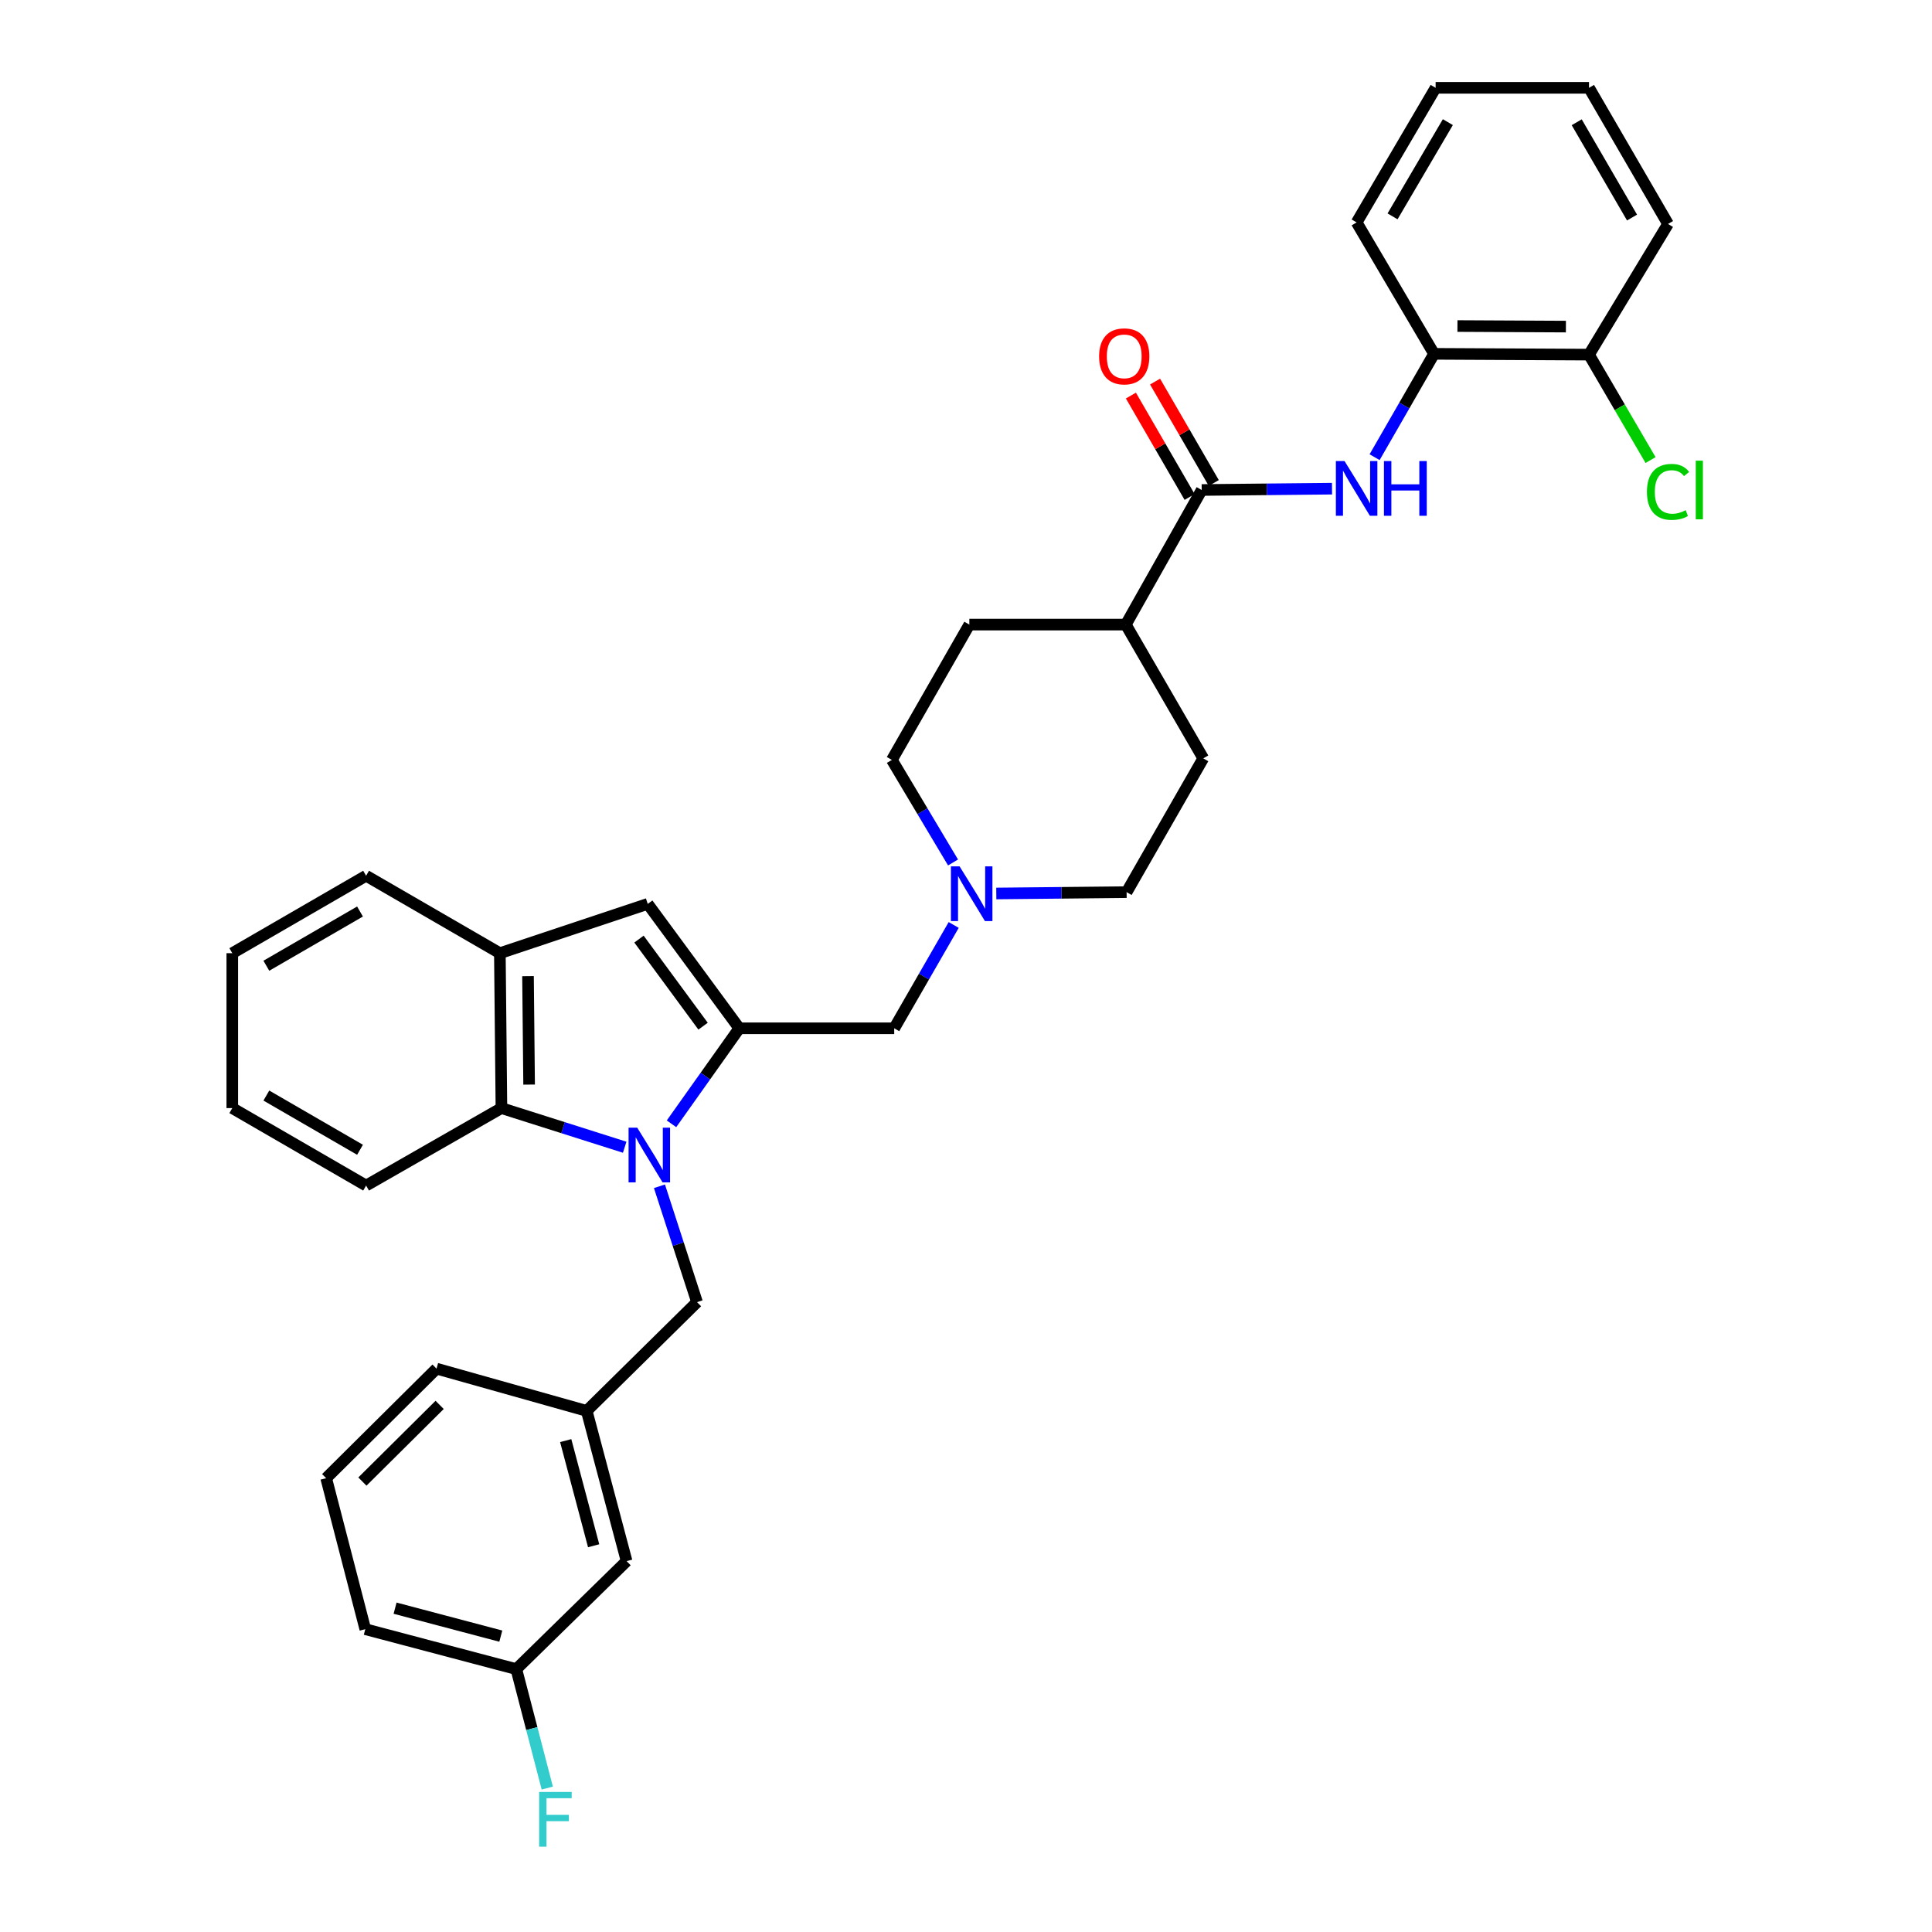 <?xml version='1.0' encoding='iso-8859-1'?>
<svg version='1.1' baseProfile='full'
              xmlns='http://www.w3.org/2000/svg'
                      xmlns:rdkit='http://www.rdkit.org/xml'
                      xmlns:xlink='http://www.w3.org/1999/xlink'
                  xml:space='preserve'
width='1000px' height='1000px' viewBox='0 0 1000 1000'>
<!-- END OF HEADER -->
<rect style='opacity:1.0;fill:#FFFFFF;stroke:none' width='1000' height='1000' x='0' y='0'> </rect>
<path class='bond-0' d='M 347.566,581.68 L 365.112,556.962' style='fill:none;fill-rule:evenodd;stroke:#0000FF;stroke-width:6px;stroke-linecap:butt;stroke-linejoin:miter;stroke-opacity:1' />
<path class='bond-0' d='M 365.112,556.962 L 382.658,532.245' style='fill:none;fill-rule:evenodd;stroke:#000000;stroke-width:6px;stroke-linecap:butt;stroke-linejoin:miter;stroke-opacity:1' />
<path class='bond-2' d='M 323.339,593.804 L 291.438,583.677' style='fill:none;fill-rule:evenodd;stroke:#0000FF;stroke-width:6px;stroke-linecap:butt;stroke-linejoin:miter;stroke-opacity:1' />
<path class='bond-2' d='M 291.438,583.677 L 259.538,573.55' style='fill:none;fill-rule:evenodd;stroke:#000000;stroke-width:6px;stroke-linecap:butt;stroke-linejoin:miter;stroke-opacity:1' />
<path class='bond-8' d='M 341.329,614.012 L 351.055,643.997' style='fill:none;fill-rule:evenodd;stroke:#0000FF;stroke-width:6px;stroke-linecap:butt;stroke-linejoin:miter;stroke-opacity:1' />
<path class='bond-8' d='M 351.055,643.997 L 360.781,673.983' style='fill:none;fill-rule:evenodd;stroke:#000000;stroke-width:6px;stroke-linecap:butt;stroke-linejoin:miter;stroke-opacity:1' />
<path class='bond-1' d='M 382.658,532.245 L 335.268,467.851' style='fill:none;fill-rule:evenodd;stroke:#000000;stroke-width:6px;stroke-linecap:butt;stroke-linejoin:miter;stroke-opacity:1' />
<path class='bond-1' d='M 363.911,531.151 L 330.738,486.075' style='fill:none;fill-rule:evenodd;stroke:#000000;stroke-width:6px;stroke-linecap:butt;stroke-linejoin:miter;stroke-opacity:1' />
<path class='bond-7' d='M 382.658,532.245 L 462.844,532.245' style='fill:none;fill-rule:evenodd;stroke:#000000;stroke-width:6px;stroke-linecap:butt;stroke-linejoin:miter;stroke-opacity:1' />
<path class='bond-33' d='M 335.268,467.851 L 258.727,493.372' style='fill:none;fill-rule:evenodd;stroke:#000000;stroke-width:6px;stroke-linecap:butt;stroke-linejoin:miter;stroke-opacity:1' />
<path class='bond-5' d='M 259.538,573.55 L 258.727,493.372' style='fill:none;fill-rule:evenodd;stroke:#000000;stroke-width:6px;stroke-linecap:butt;stroke-linejoin:miter;stroke-opacity:1' />
<path class='bond-5' d='M 273.866,561.377 L 273.298,505.253' style='fill:none;fill-rule:evenodd;stroke:#000000;stroke-width:6px;stroke-linecap:butt;stroke-linejoin:miter;stroke-opacity:1' />
<path class='bond-22' d='M 259.538,573.55 L 189.492,613.643' style='fill:none;fill-rule:evenodd;stroke:#000000;stroke-width:6px;stroke-linecap:butt;stroke-linejoin:miter;stroke-opacity:1' />
<path class='bond-3' d='M 621.995,253.618 L 582.713,323.287' style='fill:none;fill-rule:evenodd;stroke:#000000;stroke-width:6px;stroke-linecap:butt;stroke-linejoin:miter;stroke-opacity:1' />
<path class='bond-4' d='M 621.995,253.618 L 655.719,253.277' style='fill:none;fill-rule:evenodd;stroke:#000000;stroke-width:6px;stroke-linecap:butt;stroke-linejoin:miter;stroke-opacity:1' />
<path class='bond-4' d='M 655.719,253.277 L 689.444,252.936' style='fill:none;fill-rule:evenodd;stroke:#0000FF;stroke-width:6px;stroke-linecap:butt;stroke-linejoin:miter;stroke-opacity:1' />
<path class='bond-11' d='M 628.248,249.998 L 613.053,223.752' style='fill:none;fill-rule:evenodd;stroke:#000000;stroke-width:6px;stroke-linecap:butt;stroke-linejoin:miter;stroke-opacity:1' />
<path class='bond-11' d='M 613.053,223.752 L 597.859,197.507' style='fill:none;fill-rule:evenodd;stroke:#FF0000;stroke-width:6px;stroke-linecap:butt;stroke-linejoin:miter;stroke-opacity:1' />
<path class='bond-11' d='M 615.742,257.238 L 600.547,230.993' style='fill:none;fill-rule:evenodd;stroke:#000000;stroke-width:6px;stroke-linecap:butt;stroke-linejoin:miter;stroke-opacity:1' />
<path class='bond-11' d='M 600.547,230.993 L 585.353,204.747' style='fill:none;fill-rule:evenodd;stroke:#FF0000;stroke-width:6px;stroke-linecap:butt;stroke-linejoin:miter;stroke-opacity:1' />
<path class='bond-9' d='M 711.491,236.638 L 726.878,209.892' style='fill:none;fill-rule:evenodd;stroke:#0000FF;stroke-width:6px;stroke-linecap:butt;stroke-linejoin:miter;stroke-opacity:1' />
<path class='bond-9' d='M 726.878,209.892 L 742.266,183.146' style='fill:none;fill-rule:evenodd;stroke:#000000;stroke-width:6px;stroke-linecap:butt;stroke-linejoin:miter;stroke-opacity:1' />
<path class='bond-23' d='M 258.727,493.372 L 189.492,453.279' style='fill:none;fill-rule:evenodd;stroke:#000000;stroke-width:6px;stroke-linecap:butt;stroke-linejoin:miter;stroke-opacity:1' />
<path class='bond-6' d='M 493.63,478.761 L 478.237,505.503' style='fill:none;fill-rule:evenodd;stroke:#0000FF;stroke-width:6px;stroke-linecap:butt;stroke-linejoin:miter;stroke-opacity:1' />
<path class='bond-6' d='M 478.237,505.503 L 462.844,532.245' style='fill:none;fill-rule:evenodd;stroke:#000000;stroke-width:6px;stroke-linecap:butt;stroke-linejoin:miter;stroke-opacity:1' />
<path class='bond-16' d='M 493.289,446.416 L 477.456,419.87' style='fill:none;fill-rule:evenodd;stroke:#0000FF;stroke-width:6px;stroke-linecap:butt;stroke-linejoin:miter;stroke-opacity:1' />
<path class='bond-16' d='M 477.456,419.87 L 461.624,393.325' style='fill:none;fill-rule:evenodd;stroke:#000000;stroke-width:6px;stroke-linecap:butt;stroke-linejoin:miter;stroke-opacity:1' />
<path class='bond-17' d='M 515.682,462.462 L 549.406,462.118' style='fill:none;fill-rule:evenodd;stroke:#0000FF;stroke-width:6px;stroke-linecap:butt;stroke-linejoin:miter;stroke-opacity:1' />
<path class='bond-17' d='M 549.406,462.118 L 583.13,461.773' style='fill:none;fill-rule:evenodd;stroke:#000000;stroke-width:6px;stroke-linecap:butt;stroke-linejoin:miter;stroke-opacity:1' />
<path class='bond-13' d='M 360.781,673.983 L 303.677,730.277' style='fill:none;fill-rule:evenodd;stroke:#000000;stroke-width:6px;stroke-linecap:butt;stroke-linejoin:miter;stroke-opacity:1' />
<path class='bond-12' d='M 742.266,183.146 L 822.467,183.556' style='fill:none;fill-rule:evenodd;stroke:#000000;stroke-width:6px;stroke-linecap:butt;stroke-linejoin:miter;stroke-opacity:1' />
<path class='bond-12' d='M 754.37,168.757 L 810.511,169.044' style='fill:none;fill-rule:evenodd;stroke:#000000;stroke-width:6px;stroke-linecap:butt;stroke-linejoin:miter;stroke-opacity:1' />
<path class='bond-25' d='M 742.266,183.146 L 702.189,115.123' style='fill:none;fill-rule:evenodd;stroke:#000000;stroke-width:6px;stroke-linecap:butt;stroke-linejoin:miter;stroke-opacity:1' />
<path class='bond-10' d='M 582.713,323.287 L 622.806,392.53' style='fill:none;fill-rule:evenodd;stroke:#000000;stroke-width:6px;stroke-linecap:butt;stroke-linejoin:miter;stroke-opacity:1' />
<path class='bond-36' d='M 582.713,323.287 L 501.733,323.287' style='fill:none;fill-rule:evenodd;stroke:#000000;stroke-width:6px;stroke-linecap:butt;stroke-linejoin:miter;stroke-opacity:1' />
<path class='bond-19' d='M 822.467,183.556 L 838.398,210.843' style='fill:none;fill-rule:evenodd;stroke:#000000;stroke-width:6px;stroke-linecap:butt;stroke-linejoin:miter;stroke-opacity:1' />
<path class='bond-19' d='M 838.398,210.843 L 854.329,238.13' style='fill:none;fill-rule:evenodd;stroke:#00CC00;stroke-width:6px;stroke-linecap:butt;stroke-linejoin:miter;stroke-opacity:1' />
<path class='bond-27' d='M 822.467,183.556 L 863.371,115.918' style='fill:none;fill-rule:evenodd;stroke:#000000;stroke-width:6px;stroke-linecap:butt;stroke-linejoin:miter;stroke-opacity:1' />
<path class='bond-18' d='M 303.677,730.277 L 324.333,808.038' style='fill:none;fill-rule:evenodd;stroke:#000000;stroke-width:6px;stroke-linecap:butt;stroke-linejoin:miter;stroke-opacity:1' />
<path class='bond-18' d='M 292.809,745.651 L 307.268,800.084' style='fill:none;fill-rule:evenodd;stroke:#000000;stroke-width:6px;stroke-linecap:butt;stroke-linejoin:miter;stroke-opacity:1' />
<path class='bond-26' d='M 303.677,730.277 L 225.948,708.408' style='fill:none;fill-rule:evenodd;stroke:#000000;stroke-width:6px;stroke-linecap:butt;stroke-linejoin:miter;stroke-opacity:1' />
<path class='bond-14' d='M 501.733,323.287 L 461.624,393.325' style='fill:none;fill-rule:evenodd;stroke:#000000;stroke-width:6px;stroke-linecap:butt;stroke-linejoin:miter;stroke-opacity:1' />
<path class='bond-15' d='M 622.806,392.53 L 583.13,461.773' style='fill:none;fill-rule:evenodd;stroke:#000000;stroke-width:6px;stroke-linecap:butt;stroke-linejoin:miter;stroke-opacity:1' />
<path class='bond-20' d='M 324.333,808.038 L 267.245,863.93' style='fill:none;fill-rule:evenodd;stroke:#000000;stroke-width:6px;stroke-linecap:butt;stroke-linejoin:miter;stroke-opacity:1' />
<path class='bond-21' d='M 267.245,863.93 L 275.257,894.719' style='fill:none;fill-rule:evenodd;stroke:#000000;stroke-width:6px;stroke-linecap:butt;stroke-linejoin:miter;stroke-opacity:1' />
<path class='bond-21' d='M 275.257,894.719 L 283.268,925.507' style='fill:none;fill-rule:evenodd;stroke:#33CCCC;stroke-width:6px;stroke-linecap:butt;stroke-linejoin:miter;stroke-opacity:1' />
<path class='bond-35' d='M 267.245,863.93 L 189.074,843.257' style='fill:none;fill-rule:evenodd;stroke:#000000;stroke-width:6px;stroke-linecap:butt;stroke-linejoin:miter;stroke-opacity:1' />
<path class='bond-35' d='M 259.214,846.859 L 204.494,832.388' style='fill:none;fill-rule:evenodd;stroke:#000000;stroke-width:6px;stroke-linecap:butt;stroke-linejoin:miter;stroke-opacity:1' />
<path class='bond-29' d='M 189.492,613.643 L 120.232,573.55' style='fill:none;fill-rule:evenodd;stroke:#000000;stroke-width:6px;stroke-linecap:butt;stroke-linejoin:miter;stroke-opacity:1' />
<path class='bond-29' d='M 186.342,595.122 L 137.861,567.057' style='fill:none;fill-rule:evenodd;stroke:#000000;stroke-width:6px;stroke-linecap:butt;stroke-linejoin:miter;stroke-opacity:1' />
<path class='bond-34' d='M 189.492,453.279 L 120.232,493.372' style='fill:none;fill-rule:evenodd;stroke:#000000;stroke-width:6px;stroke-linecap:butt;stroke-linejoin:miter;stroke-opacity:1' />
<path class='bond-34' d='M 186.342,471.8 L 137.861,499.865' style='fill:none;fill-rule:evenodd;stroke:#000000;stroke-width:6px;stroke-linecap:butt;stroke-linejoin:miter;stroke-opacity:1' />
<path class='bond-24' d='M 168.827,765.103 L 225.948,708.408' style='fill:none;fill-rule:evenodd;stroke:#000000;stroke-width:6px;stroke-linecap:butt;stroke-linejoin:miter;stroke-opacity:1' />
<path class='bond-24' d='M 187.575,766.855 L 227.559,727.168' style='fill:none;fill-rule:evenodd;stroke:#000000;stroke-width:6px;stroke-linecap:butt;stroke-linejoin:miter;stroke-opacity:1' />
<path class='bond-28' d='M 168.827,765.103 L 189.074,843.257' style='fill:none;fill-rule:evenodd;stroke:#000000;stroke-width:6px;stroke-linecap:butt;stroke-linejoin:miter;stroke-opacity:1' />
<path class='bond-31' d='M 702.189,115.123 L 743.076,45.455' style='fill:none;fill-rule:evenodd;stroke:#000000;stroke-width:6px;stroke-linecap:butt;stroke-linejoin:miter;stroke-opacity:1' />
<path class='bond-31' d='M 720.785,111.987 L 749.406,63.219' style='fill:none;fill-rule:evenodd;stroke:#000000;stroke-width:6px;stroke-linecap:butt;stroke-linejoin:miter;stroke-opacity:1' />
<path class='bond-37' d='M 863.371,115.918 L 822.467,45.455' style='fill:none;fill-rule:evenodd;stroke:#000000;stroke-width:6px;stroke-linecap:butt;stroke-linejoin:miter;stroke-opacity:1' />
<path class='bond-37' d='M 844.738,112.603 L 816.105,63.279' style='fill:none;fill-rule:evenodd;stroke:#000000;stroke-width:6px;stroke-linecap:butt;stroke-linejoin:miter;stroke-opacity:1' />
<path class='bond-30' d='M 120.232,573.55 L 120.232,493.372' style='fill:none;fill-rule:evenodd;stroke:#000000;stroke-width:6px;stroke-linecap:butt;stroke-linejoin:miter;stroke-opacity:1' />
<path class='bond-32' d='M 743.076,45.455 L 822.467,45.455' style='fill:none;fill-rule:evenodd;stroke:#000000;stroke-width:6px;stroke-linecap:butt;stroke-linejoin:miter;stroke-opacity:1' />
<path  class='atom-0' d='M 329.827 583.691
L 339.107 598.691
Q 340.027 600.171, 341.507 602.851
Q 342.987 605.531, 343.067 605.691
L 343.067 583.691
L 346.827 583.691
L 346.827 612.011
L 342.947 612.011
L 332.987 595.611
Q 331.827 593.691, 330.587 591.491
Q 329.387 589.291, 329.027 588.611
L 329.027 612.011
L 325.347 612.011
L 325.347 583.691
L 329.827 583.691
' fill='#0000FF'/>
<path  class='atom-5' d='M 695.929 238.647
L 705.209 253.647
Q 706.129 255.127, 707.609 257.807
Q 709.089 260.487, 709.169 260.647
L 709.169 238.647
L 712.929 238.647
L 712.929 266.967
L 709.049 266.967
L 699.089 250.567
Q 697.929 248.647, 696.689 246.447
Q 695.489 244.247, 695.129 243.567
L 695.129 266.967
L 691.449 266.967
L 691.449 238.647
L 695.929 238.647
' fill='#0000FF'/>
<path  class='atom-5' d='M 716.329 238.647
L 720.169 238.647
L 720.169 250.687
L 734.649 250.687
L 734.649 238.647
L 738.489 238.647
L 738.489 266.967
L 734.649 266.967
L 734.649 253.887
L 720.169 253.887
L 720.169 266.967
L 716.329 266.967
L 716.329 238.647
' fill='#0000FF'/>
<path  class='atom-7' d='M 496.677 448.432
L 505.957 463.432
Q 506.877 464.912, 508.357 467.592
Q 509.837 470.272, 509.917 470.432
L 509.917 448.432
L 513.677 448.432
L 513.677 476.752
L 509.797 476.752
L 499.837 460.352
Q 498.677 458.432, 497.437 456.232
Q 496.237 454.032, 495.877 453.352
L 495.877 476.752
L 492.197 476.752
L 492.197 448.432
L 496.677 448.432
' fill='#0000FF'/>
<path  class='atom-12' d='M 568.902 184.447
Q 568.902 177.647, 572.262 173.847
Q 575.622 170.047, 581.902 170.047
Q 588.182 170.047, 591.542 173.847
Q 594.902 177.647, 594.902 184.447
Q 594.902 191.327, 591.502 195.247
Q 588.102 199.127, 581.902 199.127
Q 575.662 199.127, 572.262 195.247
Q 568.902 191.367, 568.902 184.447
M 581.902 195.927
Q 586.222 195.927, 588.542 193.047
Q 590.902 190.127, 590.902 184.447
Q 590.902 178.887, 588.542 176.087
Q 586.222 173.247, 581.902 173.247
Q 577.582 173.247, 575.222 176.047
Q 572.902 178.847, 572.902 184.447
Q 572.902 190.167, 575.222 193.047
Q 577.582 195.927, 581.902 195.927
' fill='#FF0000'/>
<path  class='atom-20' d='M 852.451 254.598
Q 852.451 247.558, 855.731 243.878
Q 859.051 240.158, 865.331 240.158
Q 871.171 240.158, 874.291 244.278
L 871.651 246.438
Q 869.371 243.438, 865.331 243.438
Q 861.051 243.438, 858.771 246.318
Q 856.531 249.158, 856.531 254.598
Q 856.531 260.198, 858.851 263.078
Q 861.211 265.958, 865.771 265.958
Q 868.891 265.958, 872.531 264.078
L 873.651 267.078
Q 872.171 268.038, 869.931 268.598
Q 867.691 269.158, 865.211 269.158
Q 859.051 269.158, 855.731 265.398
Q 852.451 261.638, 852.451 254.598
' fill='#00CC00'/>
<path  class='atom-20' d='M 877.731 238.438
L 881.411 238.438
L 881.411 268.798
L 877.731 268.798
L 877.731 238.438
' fill='#00CC00'/>
<path  class='atom-22' d='M 279.056 927.515
L 295.896 927.515
L 295.896 930.755
L 282.856 930.755
L 282.856 939.355
L 294.456 939.355
L 294.456 942.635
L 282.856 942.635
L 282.856 955.835
L 279.056 955.835
L 279.056 927.515
' fill='#33CCCC'/>
</svg>
